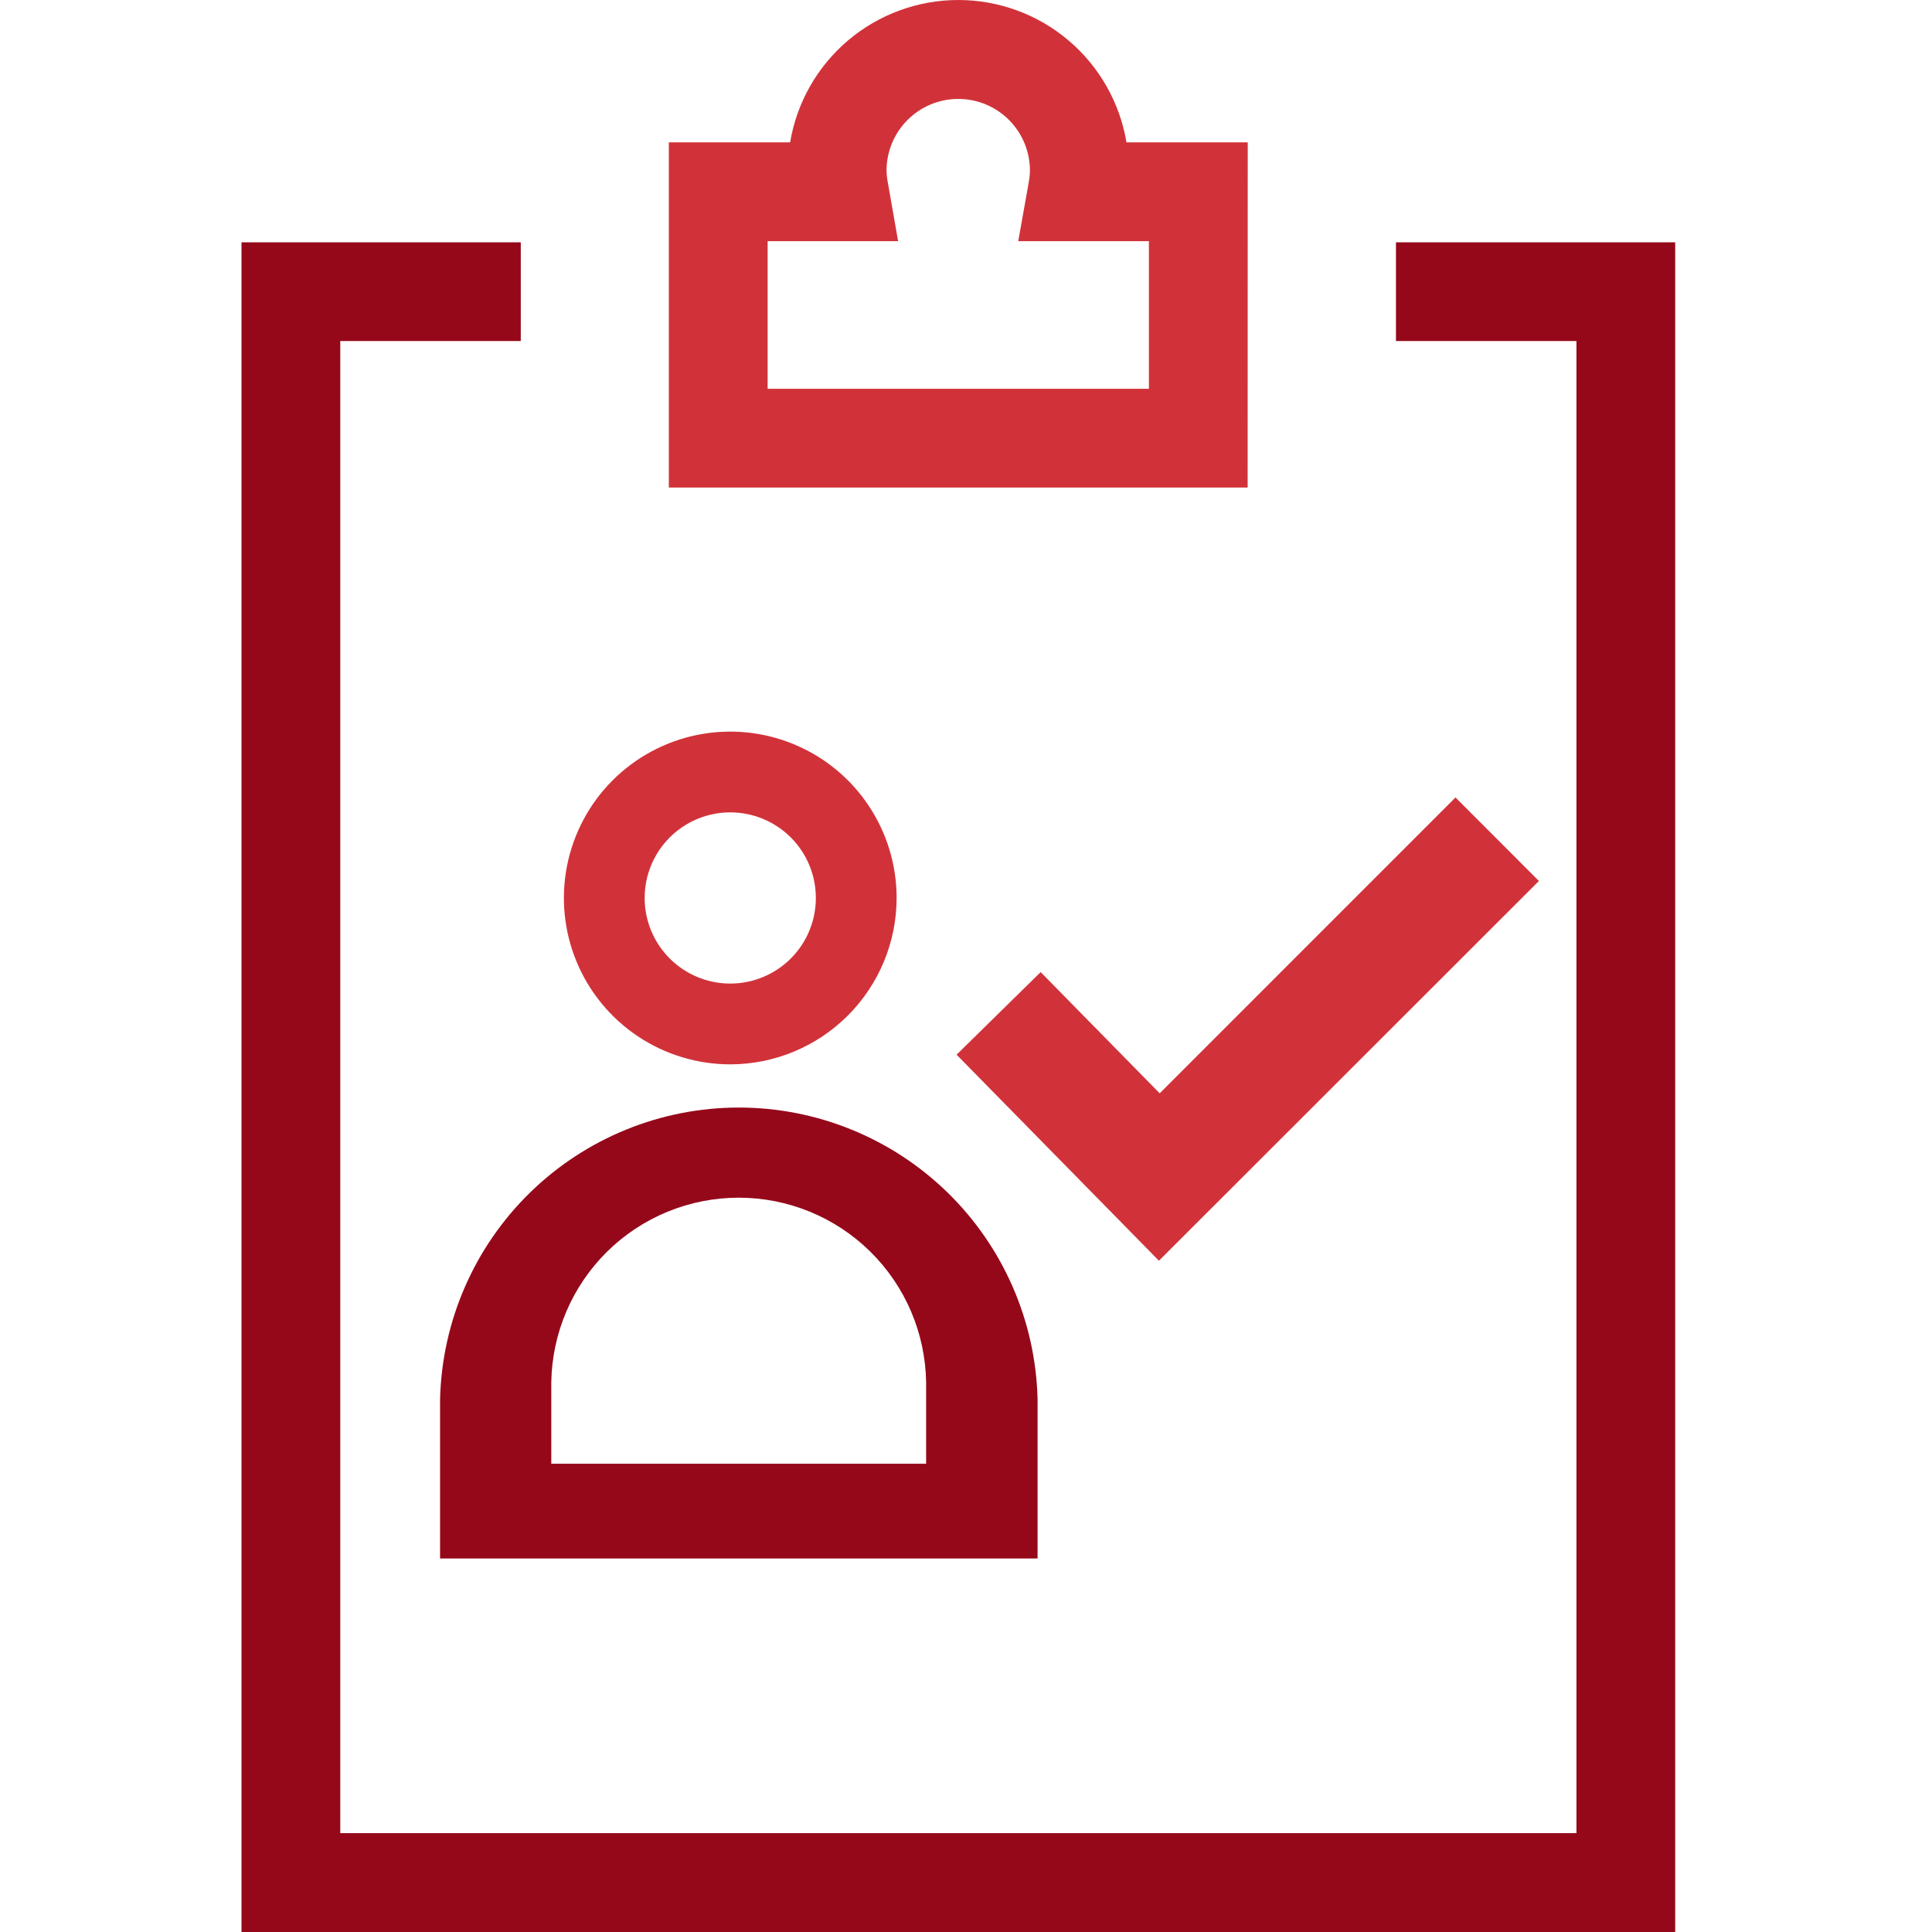 <svg width="64" height="64" viewBox="0 0 64 64" fill="none" xmlns="http://www.w3.org/2000/svg">
<path d="M38.391 41.763L31.688 34.938L34.473 32.202L38.416 36.217L48.215 26.417L50.979 29.184L38.391 41.763Z" fill="#D13239"/>
<path d="M41.33 16.151H22.156V4.715H26.174C26.394 3.397 27.075 2.2 28.095 1.337C29.115 0.474 30.408 0 31.745 0C33.081 0 34.374 0.474 35.394 1.337C36.414 2.2 37.095 3.397 37.316 4.715H41.333L41.33 16.151ZM25.429 12.879H38.059V7.989H33.731L34.073 6.069C34.1 5.931 34.115 5.792 34.118 5.652C34.118 5.022 33.868 4.418 33.423 3.973C32.977 3.527 32.373 3.277 31.743 3.277C31.113 3.277 30.509 3.527 30.064 3.973C29.618 4.418 29.368 5.022 29.368 5.652C29.371 5.793 29.387 5.932 29.415 6.07L29.751 7.989H25.429V12.879Z" fill="#D13239"/>
<path d="M55.493 64H8V8.027H17.251V11.297H11.272V60.725H52.222V11.297H46.243V8.027H55.493V64Z" fill="#95081A"/>
<path d="M24.191 35.258C23.101 35.258 22.035 34.934 21.129 34.329C20.223 33.723 19.516 32.863 19.099 31.856C18.682 30.849 18.573 29.741 18.786 28.671C18.998 27.602 19.523 26.62 20.294 25.849C21.065 25.079 22.047 24.554 23.116 24.341C24.185 24.129 25.293 24.238 26.3 24.655C27.307 25.072 28.168 25.778 28.773 26.685C29.379 27.591 29.702 28.657 29.702 29.747C29.7 31.208 29.119 32.608 28.086 33.641C27.053 34.675 25.652 35.256 24.191 35.258ZM24.191 26.911C23.439 26.911 22.718 27.21 22.186 27.741C21.654 28.273 21.355 28.994 21.355 29.747C21.355 30.499 21.654 31.22 22.186 31.752C22.718 32.283 23.439 32.582 24.191 32.582C24.943 32.582 25.664 32.283 26.196 31.752C26.728 31.22 27.026 30.499 27.026 29.747C27.026 28.994 26.728 28.273 26.196 27.741C25.664 27.21 24.943 26.911 24.191 26.911Z" fill="#D13239"/>
<path d="M34.371 51.626H14.578V46.348C14.641 43.765 15.711 41.309 17.56 39.504C19.409 37.699 21.891 36.689 24.474 36.689C27.058 36.689 29.54 37.699 31.389 39.504C33.238 41.309 34.308 43.765 34.371 46.348V51.626ZM18.262 48.488H30.679V45.789C30.654 44.159 29.989 42.604 28.828 41.46C27.666 40.316 26.101 39.675 24.471 39.675C22.841 39.675 21.276 40.316 20.114 41.46C18.953 42.604 18.288 44.159 18.262 45.789V48.488Z" fill="#95081A"/>
</svg>
